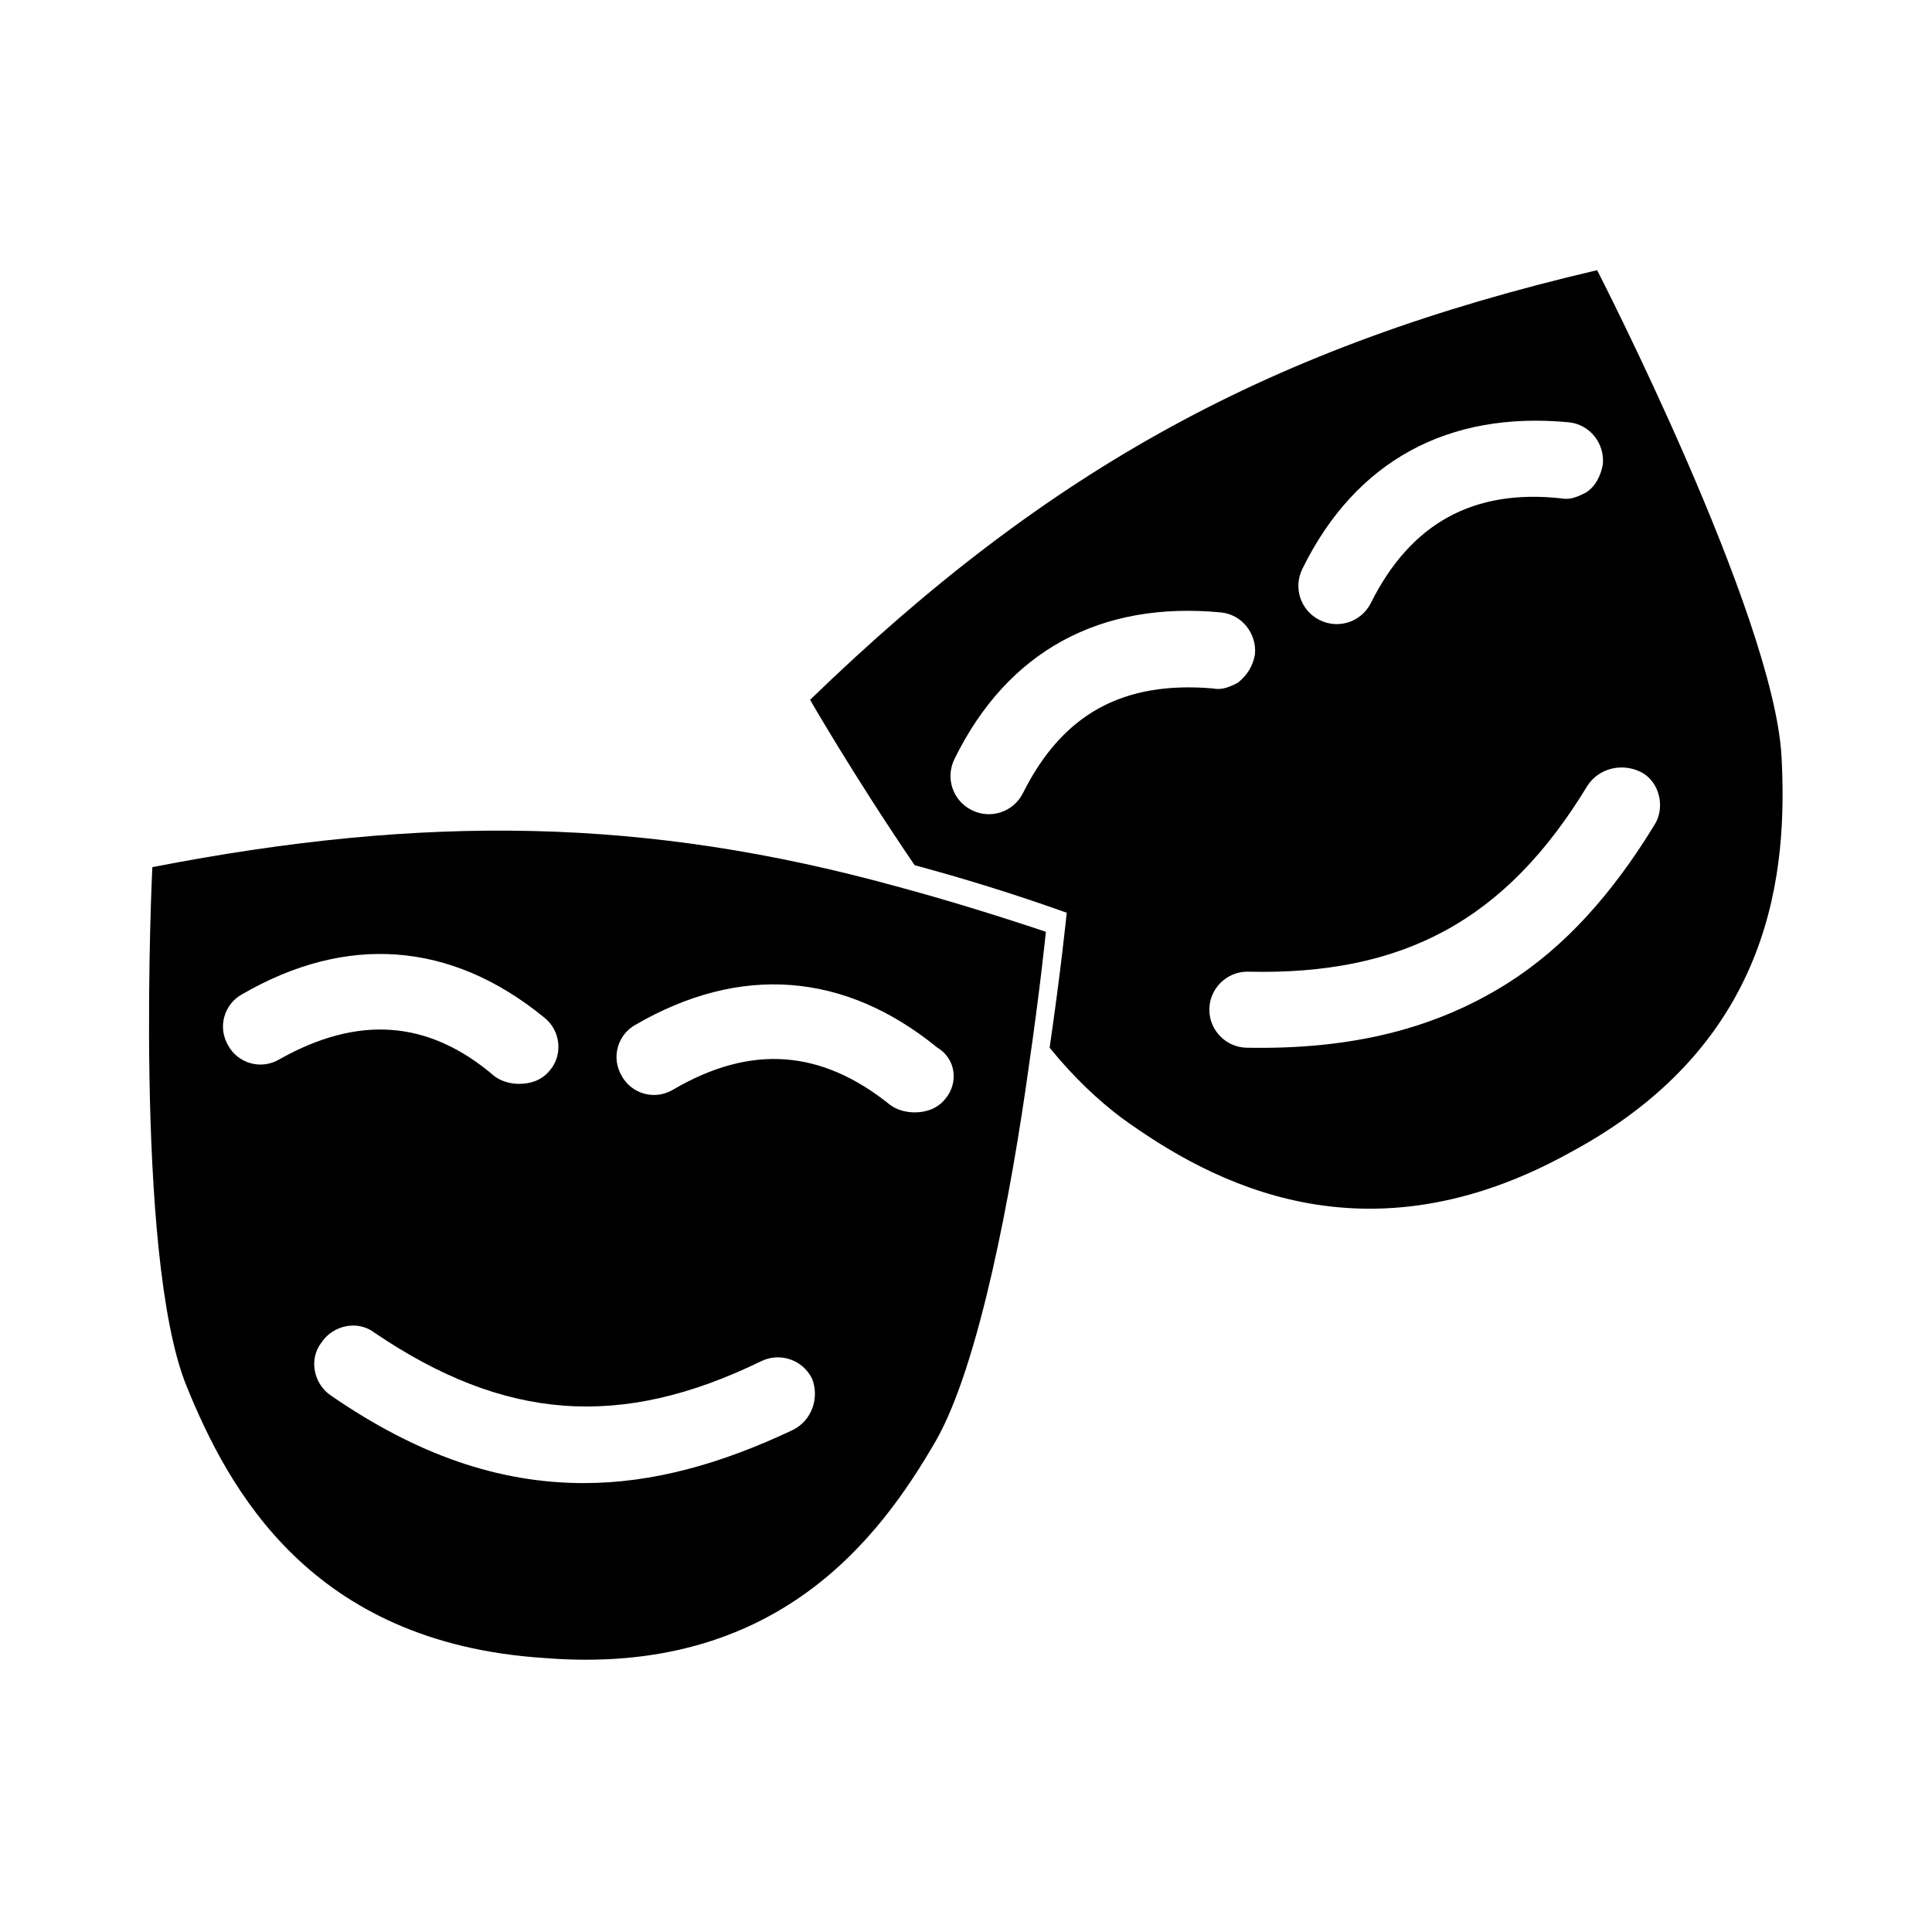 <?xml version="1.0" encoding="UTF-8"?>
<!-- Uploaded to: ICON Repo, www.iconrepo.com, Generator: ICON Repo Mixer Tools -->
<svg fill="#000000" width="800px" height="800px" version="1.1" viewBox="144 144 512 512" xmlns="http://www.w3.org/2000/svg">
 <g>
  <path d="m616.13 344.58c-2.016-37.785-48.871-128.98-48.871-128.98-86.152 20.152-145.1 52.395-208.58 113.86 0 0 11.586 20.152 27.711 43.832 13.098 3.527 26.199 7.559 40.305 12.594 0 0-1.512 15.113-4.535 35.77 6.551 8.062 13.098 14.105 19.145 18.641 23.68 17.129 64.488 39.297 118.9 9.07 54.414-29.215 57.438-75.566 55.926-104.79zm-126.96-49.875c14.105-28.719 38.793-41.816 70.535-38.793 5.543 0.504 9.574 5.543 9.07 11.082-0.504 3.023-2.016 6.047-4.535 7.559-2.016 1.008-4.031 2.016-6.551 1.512-23.176-2.519-39.801 6.551-50.383 27.711-2.519 5.039-8.566 7.055-13.602 4.535-5.039-2.523-7.055-8.566-4.535-13.605zm-74.059 59.449c-2.519 5.039-8.566 7.055-13.602 4.535-5.039-2.519-7.055-8.566-4.535-13.602 14.105-28.719 38.793-41.816 70.535-38.793 5.543 0.504 9.574 5.543 9.07 11.082-0.504 3.023-2.016 5.543-4.535 7.559-2.016 1.008-4.031 2.016-6.551 1.512-23.68-2.019-39.805 6.547-50.383 27.707zm167.27 8.562c-11.082 18.137-23.68 32.242-38.793 41.816-19.145 12.09-41.312 17.633-69.023 17.129-5.543 0-10.078-4.535-10.078-10.078s4.535-10.078 10.078-10.078c41.312 1.008 68.52-13.602 90.184-49.375 3.023-4.535 9.07-6.047 14.105-3.527 5.039 2.527 6.551 9.582 3.527 14.113z"/>
  <path d="m381.36 378.84c-66-18.137-124.44-19.145-196.99-5.039 0 0-5.039 102.78 9.07 137.54 11.082 27.207 32.746 68.016 94.715 72.043 61.969 5.039 89.176-32.242 103.79-57.434 11.586-20.152 20.152-66.504 24.688-99.25 3.023-20.656 4.535-35.77 4.535-35.77-13.609-4.535-26.707-8.566-39.805-12.09zm-163.23 45.844c-5.039 3.023-11.082 1.008-13.602-3.527-3.023-5.039-1.008-11.082 3.527-13.602 27.711-16.121 55.418-14.105 80.105 6.047 4.535 3.527 5.039 10.078 1.512 14.105-2.016 2.519-5.039 3.527-8.062 3.527-2.016 0-4.535-0.504-6.551-2.016-17.633-15.113-36.273-16.121-56.93-4.535zm136.03 98.246c-19.145 9.07-37.281 14.105-55.418 14.105-22.672 0-44.336-7.559-67.008-23.176-4.535-3.023-6.047-9.574-2.519-14.105 3.023-4.535 9.574-6.047 14.105-2.519 34.258 23.176 64.992 25.695 102.27 7.559 5.039-2.519 11.082-0.504 13.602 4.535 2.019 5.035 0.004 11.082-5.035 13.602zm40.305-87.664c-2.016 2.519-5.039 3.527-8.062 3.527-2.016 0-4.535-0.504-6.551-2.016-18.137-14.609-36.777-16.121-57.434-4.031-5.039 3.023-11.082 1.008-13.602-3.527-3.023-5.039-1.008-11.082 3.527-13.602 27.711-16.121 55.418-14.105 80.105 6.047 5.039 3.019 5.543 9.57 2.016 13.602z"/>
 </g>
</svg>
